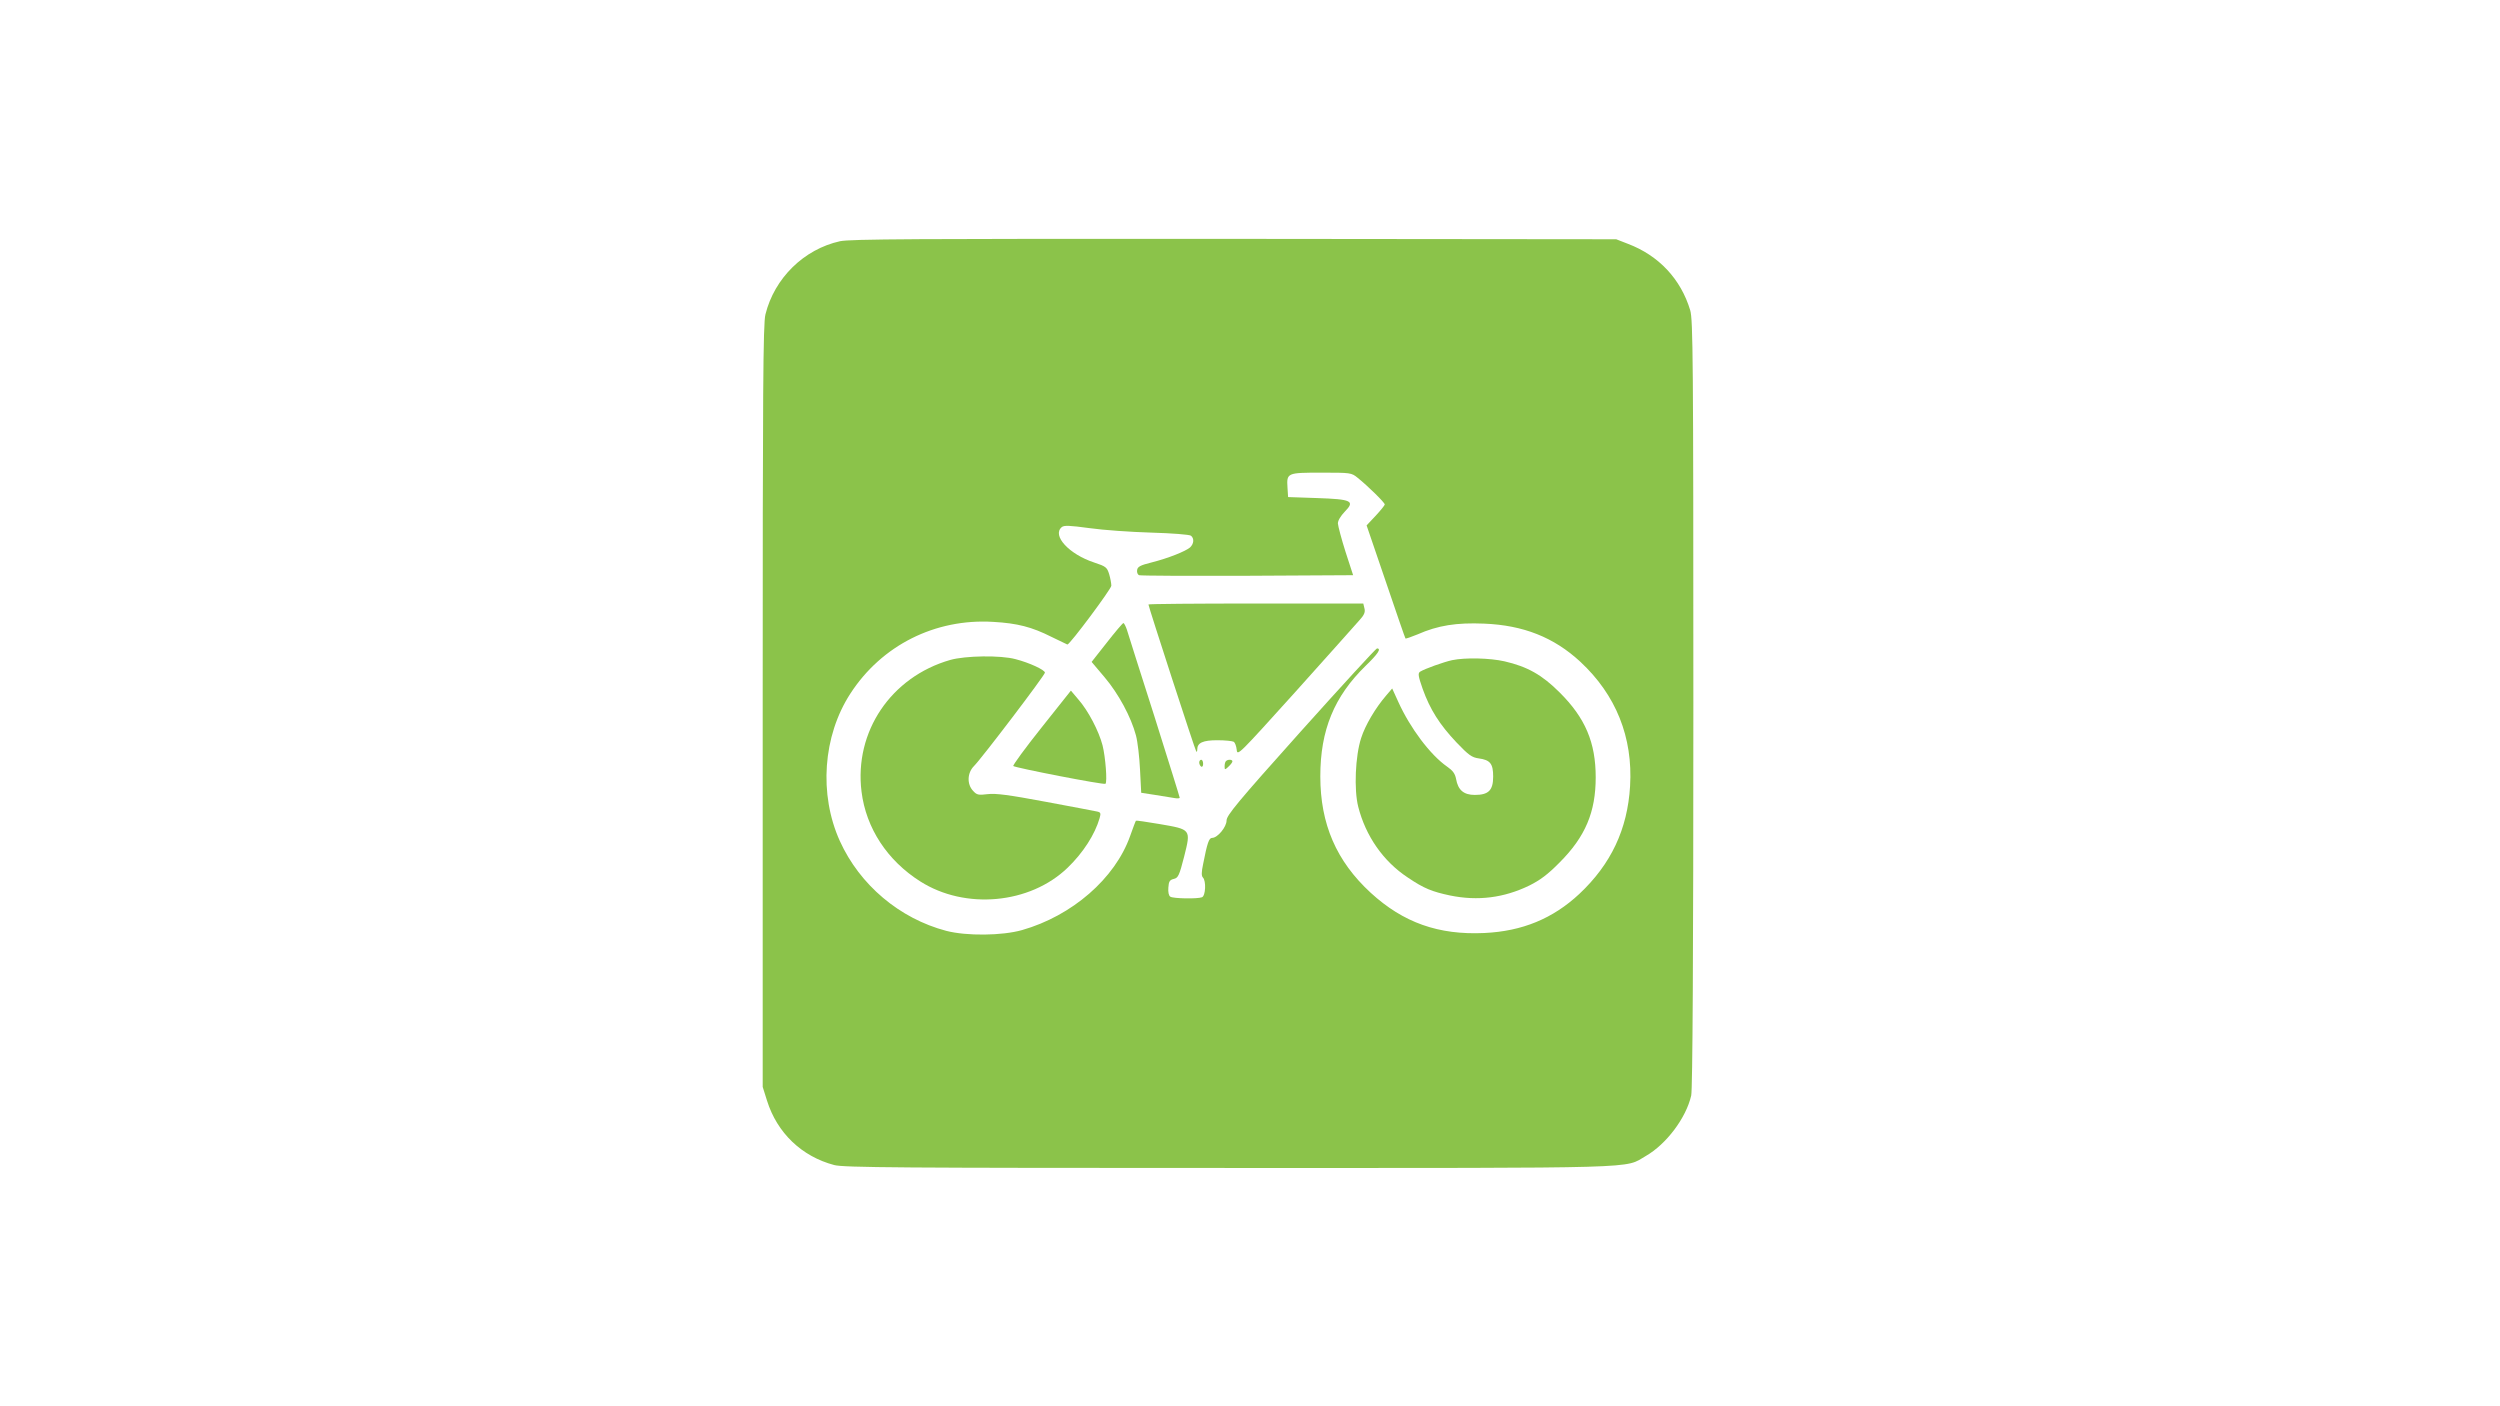 <?xml version="1.0" standalone="no"?>
<!DOCTYPE svg PUBLIC "-//W3C//DTD SVG 20010904//EN"
 "http://www.w3.org/TR/2001/REC-SVG-20010904/DTD/svg10.dtd">
<svg version="1.0" xmlns="http://www.w3.org/2000/svg"
 width="1280pt" height="720pt" viewBox="0 0 1280 720"
 preserveAspectRatio="xMidYMid meet">
<g transform="translate(0,720) scale(0.1,-0.1)"
fill="#8bc34a" stroke="none">
<path d="M4301 5965 c-185 -41 -336 -189 -382 -375 -12 -46 -14 -386 -14
-2005 l0 -1950 22 -70 c52 -166 178 -286 344 -330 46 -13 348 -15 2019 -15
2162 0 2023 -4 2136 61 105 60 207 195 233 310 7 29 11 719 11 2005 0 1774 -2
1966 -16 2015 -48 160 -161 281 -320 341 l-59 23 -1955 2 c-1647 1 -1965 -1
-2019 -12z m2651 -1212 c51 -41 138 -126 138 -136 0 -4 -21 -30 -46 -57 l-47
-50 98 -287 c54 -159 99 -290 101 -292 2 -2 30 8 62 21 104 46 200 61 341 55
200 -8 357 -70 492 -195 183 -170 270 -387 255 -637 -13 -221 -98 -400 -260
-552 -135 -126 -292 -191 -486 -200 -235 -11 -415 53 -582 206 -176 162 -258
352 -258 596 0 237 71 409 232 566 63 61 82 89 58 89 -5 0 -180 -191 -390
-425 -325 -363 -380 -430 -380 -456 0 -33 -46 -89 -74 -89 -16 0 -25 -26 -46
-134 -9 -42 -9 -61 -1 -69 17 -17 14 -94 -5 -101 -23 -9 -147 -7 -162 3 -8 5
-12 23 -10 47 2 31 7 39 28 44 22 5 28 17 53 115 35 140 36 138 -127 166 -65
11 -119 19 -120 17 -2 -2 -15 -37 -30 -79 -77 -217 -297 -408 -553 -481 -102
-29 -284 -31 -388 -4 -239 63 -443 235 -545 460 -108 239 -87 538 54 755 160
247 434 385 731 367 124 -7 198 -26 299 -77 43 -21 80 -39 81 -39 13 0 225
285 225 301 0 12 -5 39 -11 59 -11 35 -16 40 -77 60 -128 42 -217 138 -166
181 12 10 38 9 142 -5 70 -10 213 -20 317 -23 105 -3 196 -10 203 -16 17 -14
15 -41 -5 -60 -24 -20 -111 -55 -198 -77 -57 -14 -71 -22 -73 -39 -2 -12 3
-23 10 -26 7 -3 257 -4 555 -3 l541 3 -39 120 c-21 66 -38 131 -39 145 0 15
14 38 35 60 54 55 37 64 -144 70 l-146 5 -3 48 c-5 76 -2 77 173 77 151 0 154
0 187 -27z"/>
<path d="M5880 4105 c0 -10 240 -749 245 -753 3 -3 5 2 5 11 0 34 29 47 103
47 40 0 77 -4 84 -8 6 -4 13 -22 15 -41 3 -33 10 -25 299 295 162 181 310 346
328 367 26 28 32 43 27 62 l-6 25 -550 0 c-303 0 -550 -2 -550 -5z"/>
<path d="M5667 3910 l-78 -99 66 -78 c72 -85 136 -204 161 -298 9 -33 18 -113
21 -177 l6 -117 71 -11 c39 -6 83 -13 99 -16 15 -3 27 -2 27 2 0 4 -59 192
-130 418 -72 226 -136 426 -141 444 -6 17 -14 32 -17 32 -4 0 -42 -45 -85
-100z"/>
<path d="M4865 3821 c-303 -87 -492 -367 -454 -674 23 -187 132 -353 301 -460
230 -146 561 -116 754 70 80 77 140 171 164 254 7 25 6 30 -13 34 -12 3 -131
25 -264 50 -187 35 -254 44 -296 39 -48 -6 -56 -4 -75 17 -32 34 -30 92 5 127
39 39 363 465 363 478 0 14 -80 51 -150 69 -77 21 -258 18 -335 -4z"/>
<path d="M7435 3820 c-42 -9 -140 -44 -164 -59 -12 -8 -10 -22 13 -88 38 -106
87 -183 173 -274 63 -66 79 -77 114 -82 59 -8 74 -27 74 -93 0 -71 -24 -94
-94 -94 -57 0 -86 25 -96 82 -5 27 -17 43 -46 63 -86 60 -189 197 -250 332
l-31 68 -30 -35 c-56 -65 -108 -153 -129 -219 -30 -92 -37 -264 -15 -351 38
-150 128 -280 254 -363 83 -56 123 -72 217 -92 142 -29 275 -12 405 51 56 28
95 57 155 118 132 132 185 258 185 436 0 178 -53 304 -185 435 -90 90 -165
132 -282 159 -75 17 -200 20 -268 6z"/>
<path d="M5332 3474 c-83 -104 -147 -192 -144 -196 9 -9 466 -98 472 -91 10 9
0 138 -15 197 -19 73 -73 177 -124 235 l-38 45 -151 -190z"/>
<path d="M6140 3296 c0 -8 5 -18 10 -21 6 -3 10 3 10 14 0 12 -4 21 -10 21 -5
0 -10 -6 -10 -14z"/>
<path d="M6277 3303 c-4 -3 -7 -15 -7 -26 0 -19 1 -20 20 -2 11 10 20 22 20
27 0 10 -24 11 -33 1z"/>
</g>
</svg>
